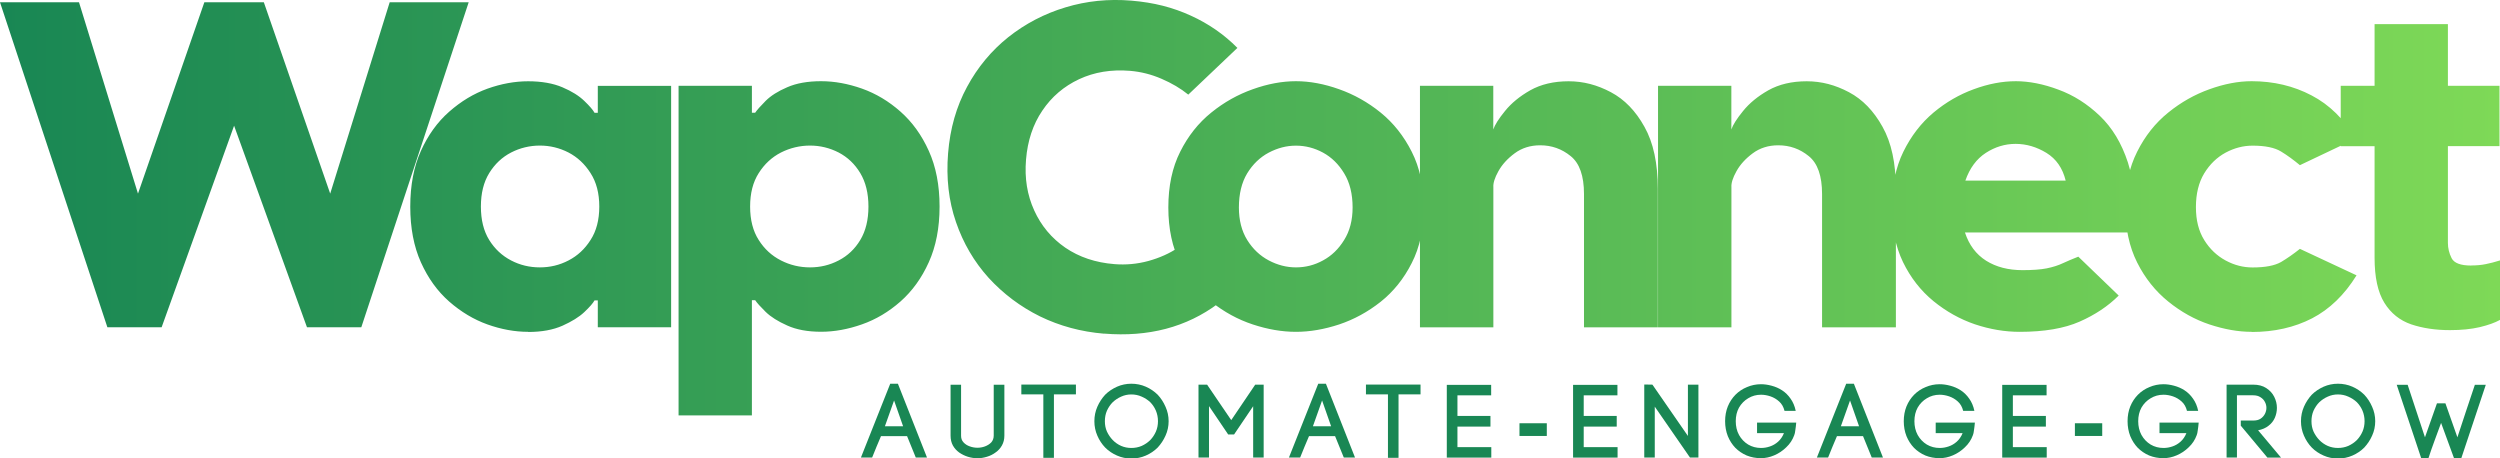 <?xml version="1.0" encoding="UTF-8"?><svg id="a" xmlns="http://www.w3.org/2000/svg" xmlns:xlink="http://www.w3.org/1999/xlink" viewBox="0 0 352.21 64.59"><defs><style>.c{fill:url(#b);}.d{fill:#198754;}</style><linearGradient id="b" x1="0" y1="29.27" x2="352.21" y2="29.27" gradientUnits="userSpaceOnUse"><stop offset="0" stop-color="#198754"/><stop offset="1" stop-color="#7ed957"/></linearGradient></defs><path class="c" d="M348.15,37.4c.75,0,1.44-.06,2.06-.19,.64-.13,1.3-.3,2-.52v8.38c-.7,.39-1.65,.73-2.85,1.02-1.2,.28-2.6,.42-4.21,.42-2.02,0-3.83-.27-5.44-.81-1.61-.55-2.88-1.57-3.79-3.04-.92-1.48-1.38-3.6-1.38-6.35v-15.71h-4.77V12.09h4.77V3.4h10.33V12.09h7.27v8.5h-7.27v13.63c0,.74,.17,1.45,.52,2.15,.36,.7,1.28,1.04,2.75,1.04Zm-30.93,9.35c-1.88,0-3.85-.35-5.94-1.04-2.07-.69-4.01-1.77-5.81-3.23-1.81-1.46-3.27-3.29-4.38-5.5-1.11-2.21-1.67-4.81-1.67-7.81s.55-5.57,1.67-7.79c1.11-2.22,2.57-4.06,4.38-5.52,1.8-1.46,3.74-2.55,5.81-3.29,2.08-.75,4.06-1.13,5.94-1.13,3.09,0,5.91,.67,8.44,2,2.53,1.32,4.59,3.35,6.21,6.1l-7.85,3.73c-.88-.73-1.76-1.38-2.65-1.92-.89-.55-2.23-.83-4.02-.83-1.31,0-2.57,.33-3.79,.98-1.22,.66-2.23,1.63-3.02,2.92-.78,1.29-1.17,2.88-1.17,4.75s.39,3.39,1.17,4.65c.79,1.27,1.8,2.22,3.02,2.88,1.22,.66,2.48,.98,3.79,.98,1.79,0,3.13-.26,4.02-.77,.89-.53,1.77-1.15,2.65-1.85l7.98,3.73c-1.7,2.75-3.79,4.77-6.27,6.06-2.49,1.28-5.32,1.92-8.5,1.92Zm-33.26-35.31c1.92,0,3.93,.4,6.04,1.19,2.13,.78,4.07,2.01,5.83,3.69,1.76,1.68,3.08,3.88,3.96,6.58,.88,2.7,1.05,5.98,.52,9.85h-23.48c.57,1.75,1.56,3.08,2.98,3.98,1.42,.89,3.13,1.33,5.13,1.33,1.4,0,2.53-.08,3.4-.25,.88-.18,1.64-.42,2.29-.73,.65-.3,1.38-.61,2.17-.92l5.69,5.48c-1.49,1.49-3.32,2.71-5.5,3.67-2.18,.96-4.99,1.44-8.44,1.44-2.08,0-4.19-.35-6.31-1.06-2.11-.72-4.06-1.81-5.85-3.27-1.79-1.47-3.22-3.3-4.29-5.5-1.06-2.21-1.58-4.77-1.58-7.69s.54-5.63,1.63-7.85c1.09-2.22,2.51-4.06,4.25-5.52,1.75-1.46,3.64-2.55,5.67-3.29,2.03-.75,4-1.13,5.92-1.13Zm0,8.83c-1.49,0-2.89,.43-4.19,1.27-1.31,.85-2.27,2.15-2.88,3.9h14.13c-.43-1.75-1.33-3.05-2.71-3.9-1.38-.84-2.83-1.27-4.35-1.27Zm-50.37,25.83V12.09h10.33v6.15c.22-.65,.77-1.52,1.65-2.6,.88-1.09,2.06-2.07,3.56-2.92,1.5-.84,3.3-1.27,5.4-1.27s4.04,.52,5.96,1.54c1.92,1.02,3.49,2.64,4.73,4.88,1.25,2.22,1.88,5.14,1.88,8.75v19.5h-10.4V27.34c0-2.57-.63-4.35-1.88-5.35-1.24-1.01-2.67-1.52-4.29-1.52-1.39,0-2.59,.38-3.6,1.13-1,.74-1.77,1.58-2.29,2.52-.52,.93-.75,1.68-.71,2.25v19.75h-10.33Zm-33.54,0V12.09h10.33v6.15c.22-.65,.77-1.52,1.65-2.6,.88-1.09,2.06-2.07,3.56-2.92,1.5-.84,3.3-1.27,5.4-1.27s4.04,.52,5.96,1.54c1.92,1.02,3.49,2.64,4.73,4.88,1.25,2.22,1.88,5.14,1.88,8.75v19.5h-10.4V27.34c0-2.57-.63-4.35-1.88-5.35-1.24-1.01-2.67-1.52-4.29-1.52-1.39,0-2.59,.38-3.6,1.13-1,.74-1.77,1.58-2.29,2.52-.52,.93-.75,1.68-.71,2.25v19.75h-10.33Zm-17.47,.65c-1.96,0-3.99-.35-6.08-1.04-2.1-.69-4.05-1.76-5.85-3.19-1.81-1.44-3.27-3.26-4.38-5.46-1.11-2.21-1.67-4.82-1.67-7.83s.55-5.63,1.67-7.85c1.11-2.22,2.57-4.06,4.38-5.52,1.8-1.46,3.76-2.55,5.85-3.29,2.09-.75,4.13-1.13,6.08-1.13s3.98,.38,6.08,1.13c2.09,.74,4.05,1.83,5.85,3.29,1.8,1.46,3.26,3.3,4.38,5.52,1.13,2.22,1.69,4.84,1.69,7.85s-.56,5.63-1.69,7.83c-1.11,2.2-2.57,4.02-4.38,5.46-1.81,1.43-3.76,2.49-5.85,3.19-2.1,.69-4.13,1.04-6.08,1.04Zm0-9.08c1.34,0,2.61-.32,3.81-.98,1.21-.65,2.2-1.61,2.98-2.88,.79-1.26,1.19-2.79,1.19-4.58,0-1.92-.4-3.52-1.19-4.81-.78-1.29-1.77-2.26-2.98-2.92-1.2-.65-2.47-.98-3.81-.98s-2.58,.33-3.83,.98c-1.24,.66-2.25,1.63-3.04,2.92-.78,1.29-1.17,2.9-1.17,4.81,0,1.79,.39,3.32,1.17,4.58,.79,1.27,1.8,2.22,3.04,2.88,1.25,.66,2.53,.98,3.83,.98Zm-27.05,9.34c-3.23-.27-6.22-1.08-9-2.43-2.77-1.37-5.19-3.19-7.25-5.44-2.05-2.27-3.58-4.89-4.6-7.86-1.03-2.98-1.39-6.21-1.11-9.69s1.17-6.59,2.67-9.35c1.49-2.77,3.44-5.11,5.82-7.01,2.4-1.9,5.08-3.3,8.04-4.19,2.96-.9,6.05-1.22,9.28-.95s5.86,.96,8.38,2.11c2.51,1.14,4.7,2.66,6.57,4.55l-6.92,6.58c-1.07-.87-2.33-1.61-3.77-2.23-1.43-.62-2.9-.99-4.42-1.12-2.66-.22-5.06,.18-7.2,1.18-2.13,1-3.86,2.47-5.17,4.42-1.32,1.94-2.08,4.24-2.3,6.9s.17,4.99,1.15,7.16c.98,2.16,2.44,3.91,4.38,5.25,1.95,1.33,4.26,2.11,6.92,2.32,1.6,.13,3.2-.01,4.78-.44,1.59-.44,3-1.07,4.21-1.89l5.64,7.88c-4.47,3.34-9.83,4.75-16.09,4.24ZM115.68,11.44c1.88,0,3.79,.35,5.75,1.04,1.97,.7,3.78,1.78,5.44,3.25,1.65,1.46,2.98,3.3,3.98,5.52,1.01,2.22,1.52,4.84,1.52,7.85s-.51,5.62-1.52,7.85c-1,2.22-2.33,4.06-3.98,5.52-1.66,1.46-3.47,2.54-5.44,3.23-1.96,.69-3.88,1.04-5.75,1.04s-3.47-.29-4.77-.88c-1.31-.58-2.32-1.22-3.04-1.92-.72-.71-1.22-1.26-1.48-1.65h-.46v16.23h-10.33V12.09h10.33v3.79h.46c.26-.39,.76-.94,1.48-1.67,.72-.72,1.73-1.36,3.04-1.92,1.3-.57,2.9-.85,4.77-.85Zm-1.56,26.23c1.43,0,2.78-.32,4.04-.98,1.26-.65,2.28-1.61,3.04-2.88,.76-1.26,1.15-2.83,1.15-4.71s-.39-3.44-1.15-4.71c-.77-1.28-1.78-2.24-3.04-2.9-1.27-.65-2.61-.98-4.04-.98s-2.81,.33-4.1,.98c-1.28,.66-2.32,1.62-3.13,2.9-.81,1.27-1.21,2.83-1.21,4.71s.4,3.45,1.21,4.71c.8,1.27,1.84,2.22,3.13,2.88,1.29,.66,2.66,.98,4.1,.98Zm-39.71,9.08c-1.88,0-3.79-.35-5.73-1.04-1.93-.69-3.73-1.77-5.4-3.23-1.66-1.46-2.98-3.3-3.98-5.52-1-2.23-1.5-4.85-1.5-7.85s.5-5.63,1.5-7.85c1-2.22,2.32-4.06,3.98-5.52,1.67-1.47,3.46-2.55,5.4-3.25,1.94-.69,3.85-1.04,5.73-1.04s3.53,.29,4.83,.85c1.32,.56,2.34,1.2,3.08,1.92,.75,.72,1.23,1.28,1.44,1.67h.46v-3.79h10.33V46.11h-10.33v-3.79h-.46c-.21,.39-.69,.94-1.44,1.65-.74,.7-1.77,1.33-3.08,1.92-1.31,.58-2.92,.88-4.83,.88Zm1.65-9.08c1.43,0,2.78-.32,4.04-.98,1.26-.65,2.3-1.61,3.1-2.88,.82-1.26,1.23-2.83,1.23-4.71s-.41-3.44-1.23-4.71c-.81-1.28-1.84-2.24-3.1-2.9-1.27-.65-2.61-.98-4.04-.98s-2.8,.33-4.06,.98c-1.27,.66-2.29,1.62-3.08,2.9-.78,1.27-1.17,2.83-1.17,4.71s.39,3.45,1.17,4.71c.79,1.27,1.82,2.22,3.08,2.88,1.26,.66,2.61,.98,4.06,.98ZM15.13,46.11L0,.32H11.13l8.31,26.96L28.79,.32h8.38l9.35,26.96L54.9,.32h11.13l-15.13,45.79h-7.65l-10.27-28.4-10.21,28.4h-7.65Z"/><g><path class="d" d="M125.96,56.42l-1.29,3.63h2.56l-1.27-3.63Zm3.06,8.04l-1.23-3.02h-3.67c-.2,.47-.41,.99-.65,1.54-.24,.56-.44,1.05-.6,1.48h-1.58l4.13-10.4h1.08l4.1,10.4h-1.58Z"/><path class="d" d="M137.71,64.56c-.45,0-.9-.07-1.35-.21-.45-.14-.85-.34-1.23-.6-.36-.26-.66-.59-.88-.98-.22-.4-.33-.86-.33-1.4v-7.17h1.48v7.19c0,.38,.11,.69,.35,.94,.23,.25,.53,.44,.88,.56,.36,.13,.72,.19,1.08,.19s.71-.06,1.06-.19c.34-.13,.64-.31,.88-.56,.23-.26,.35-.58,.35-.96v-7.17h1.5v7.19c0,.52-.12,.97-.35,1.38-.22,.39-.52,.72-.9,.98-.36,.27-.77,.47-1.21,.6-.45,.14-.89,.21-1.33,.21Z"/><path class="d" d="M148.47,64.5h-1.48v-8.94h-3.1v-1.38h7.69v1.38h-3.1v8.94Z"/><path class="d" d="M163.14,59.34c0-.53-.1-1.02-.29-1.48-.2-.46-.46-.85-.79-1.19-.35-.33-.75-.59-1.21-.79-.46-.21-.95-.31-1.46-.31s-.98,.1-1.44,.31c-.45,.2-.84,.46-1.19,.79-.33,.33-.6,.73-.81,1.19-.2,.46-.29,.95-.29,1.48s.09,1,.29,1.46c.21,.45,.48,.84,.81,1.19,.34,.35,.74,.63,1.19,.83,.46,.2,.94,.29,1.44,.29s1-.09,1.46-.29c.46-.21,.86-.48,1.21-.83,.33-.34,.59-.74,.79-1.19,.19-.44,.29-.93,.29-1.46Zm-8.96,0c0-.72,.14-1.4,.42-2.04,.28-.64,.65-1.2,1.1-1.69,.47-.47,1.03-.84,1.67-1.13,.64-.28,1.31-.42,2.02-.42s1.4,.14,2.04,.42c.64,.28,1.19,.66,1.67,1.13,.46,.49,.82,1.05,1.1,1.69,.29,.64,.44,1.32,.44,2.04s-.15,1.41-.44,2.04c-.28,.63-.65,1.18-1.1,1.67-.47,.47-1.03,.85-1.67,1.13-.64,.28-1.32,.42-2.04,.42s-1.39-.14-2.02-.42c-.64-.28-1.2-.65-1.67-1.13-.46-.48-.83-1.04-1.1-1.67-.28-.64-.42-1.32-.42-2.04Z"/><path class="d" d="M170.33,57.23v7.23h-1.48v-10.27h1.21l3.4,5,3.38-5h1.19v10.27h-1.48v-7.23l-2.69,3.98h-.83l-2.69-3.98Z"/><path class="d" d="M186.26,56.42l-1.29,3.63h2.56l-1.27-3.63Zm3.06,8.04l-1.23-3.02h-3.67c-.2,.47-.41,.99-.65,1.54-.24,.56-.44,1.05-.6,1.48h-1.58l4.13-10.4h1.08l4.1,10.4h-1.58Z"/><path class="d" d="M197.02,64.5h-1.48v-8.94h-3.1v-1.38h7.69v1.38h-3.1v8.94Z"/><path class="d" d="M205.33,60.09v2.9h4.77v1.48h-6.27v-10.25h6.25v1.48h-4.75v2.9h4.65v1.5h-4.65Z"/></g><path class="d" d="M214.07,61.42v-1.79h3.85v1.79h-3.85Z"/><g><path class="d" d="M223.12,60.09v2.9h4.77v1.48h-6.27v-10.25h6.25v1.48h-4.75v2.9h4.65v1.5h-4.65Z"/><path class="d" d="M233.13,64.46h-1.48v-10.29l1.15,.02,5,7.23v-7.23h1.48v10.27h-1.19l-4.96-7.17v7.17Z"/><path class="d" d="M252.99,57.88h-1.58c-.14-.55-.39-.99-.75-1.31-.36-.33-.77-.57-1.23-.73-.45-.15-.89-.23-1.33-.23-.67,0-1.27,.17-1.81,.5-.54,.32-.97,.76-1.29,1.31-.31,.56-.46,1.2-.46,1.92s.15,1.37,.46,1.94c.32,.57,.75,1.02,1.29,1.35,.54,.32,1.15,.48,1.81,.48,.43,0,.84-.07,1.25-.21,.42-.14,.8-.36,1.15-.67,.34-.3,.63-.71,.83-1.21h-3.79v-1.48h5.52c-.04,.43-.08,.79-.13,1.08-.03,.29-.08,.52-.15,.69-.24,.66-.61,1.22-1.13,1.71-.5,.49-1.06,.86-1.69,1.13-.63,.27-1.25,.4-1.88,.4-.71,0-1.38-.13-2-.38-.61-.26-1.15-.63-1.6-1.08-.45-.47-.8-1.02-1.06-1.65-.25-.64-.38-1.34-.38-2.1s.13-1.46,.38-2.08c.26-.64,.63-1.19,1.08-1.65,.47-.47,1.01-.83,1.63-1.08,.61-.26,1.26-.4,1.96-.4,.48,0,.98,.07,1.5,.21,.53,.14,1.02,.35,1.48,.65s.85,.68,1.19,1.17c.34,.47,.59,1.05,.73,1.73Z"/><path class="d" d="M260.64,56.42l-1.29,3.63h2.56l-1.27-3.63Zm3.06,8.04l-1.23-3.02h-3.67c-.2,.47-.41,.99-.65,1.54-.24,.56-.44,1.05-.6,1.48h-1.58l4.13-10.4h1.08l4.1,10.4h-1.58Z"/><path class="d" d="M278.16,57.88h-1.58c-.14-.55-.39-.99-.75-1.31-.36-.33-.77-.57-1.23-.73-.45-.15-.89-.23-1.33-.23-.67,0-1.27,.17-1.81,.5-.54,.32-.97,.76-1.29,1.31-.31,.56-.46,1.2-.46,1.92s.15,1.37,.46,1.94c.32,.57,.75,1.02,1.29,1.35,.54,.32,1.15,.48,1.81,.48,.43,0,.84-.07,1.25-.21,.42-.14,.8-.36,1.15-.67,.34-.3,.63-.71,.83-1.21h-3.79v-1.48h5.52c-.04,.43-.08,.79-.13,1.08-.03,.29-.08,.52-.15,.69-.24,.66-.61,1.22-1.13,1.71-.5,.49-1.06,.86-1.69,1.13-.63,.27-1.25,.4-1.88,.4-.71,0-1.38-.13-2-.38-.61-.26-1.15-.63-1.6-1.08-.45-.47-.8-1.02-1.06-1.65-.25-.64-.38-1.34-.38-2.1s.13-1.46,.38-2.08c.26-.64,.63-1.19,1.08-1.65,.47-.47,1.01-.83,1.63-1.08,.61-.26,1.26-.4,1.96-.4,.48,0,.98,.07,1.5,.21,.53,.14,1.02,.35,1.48,.65s.85,.68,1.19,1.17c.34,.47,.59,1.05,.73,1.73Z"/><path class="d" d="M283.58,60.09v2.9h4.77v1.48h-6.27v-10.25h6.25v1.48h-4.75v2.9h4.65v1.5h-4.65Z"/></g><path class="d" d="M292.32,61.42v-1.79h3.85v1.79h-3.85Z"/><g><path class="d" d="M309.69,57.88h-1.58c-.14-.55-.39-.99-.75-1.31-.36-.33-.77-.57-1.23-.73-.45-.15-.89-.23-1.33-.23-.67,0-1.27,.17-1.81,.5-.54,.32-.97,.76-1.29,1.31-.31,.56-.46,1.2-.46,1.92s.15,1.37,.46,1.94c.32,.57,.75,1.02,1.29,1.35,.54,.32,1.15,.48,1.81,.48,.43,0,.84-.07,1.25-.21,.42-.14,.8-.36,1.15-.67,.34-.3,.63-.71,.83-1.21h-3.79v-1.48h5.52c-.04,.43-.08,.79-.13,1.08-.03,.29-.08,.52-.15,.69-.24,.66-.61,1.22-1.13,1.71-.5,.49-1.06,.86-1.69,1.13-.63,.27-1.25,.4-1.88,.4-.71,0-1.38-.13-2-.38-.61-.26-1.15-.63-1.6-1.08-.45-.47-.8-1.02-1.06-1.65-.25-.64-.38-1.34-.38-2.1s.13-1.46,.38-2.08c.26-.64,.63-1.19,1.08-1.65,.47-.47,1.01-.83,1.63-1.08,.61-.26,1.26-.4,1.96-.4,.48,0,.98,.07,1.5,.21,.53,.14,1.02,.35,1.48,.65s.85,.68,1.19,1.17c.34,.47,.59,1.05,.73,1.73Z"/><path class="d" d="M315.69,59.96v-.71h1.73c.43,0,.78-.08,1.04-.25,.28-.18,.48-.41,.63-.69,.14-.28,.21-.56,.21-.85s-.07-.57-.21-.83c-.14-.28-.35-.5-.63-.67-.27-.18-.61-.27-1.04-.27h-2.27v8.77h-1.46v-10.27h3.73c.75,0,1.36,.16,1.85,.48,.5,.32,.88,.73,1.13,1.23s.38,1.02,.38,1.56c0,.49-.1,.95-.29,1.4-.2,.45-.49,.82-.9,1.13-.39,.31-.88,.52-1.46,.63l3.23,3.85h-1.92l-3.75-4.5Z"/><path class="d" d="M333.13,59.34c0-.53-.1-1.02-.29-1.48-.2-.46-.46-.85-.79-1.19-.35-.33-.75-.59-1.21-.79-.46-.21-.95-.31-1.46-.31s-.98,.1-1.44,.31c-.45,.2-.84,.46-1.19,.79-.33,.33-.6,.73-.81,1.19-.2,.46-.29,.95-.29,1.48s.09,1,.29,1.46c.21,.45,.48,.84,.81,1.19,.34,.35,.74,.63,1.19,.83,.46,.2,.94,.29,1.44,.29s1-.09,1.46-.29c.46-.21,.86-.48,1.21-.83,.33-.34,.59-.74,.79-1.19,.19-.44,.29-.93,.29-1.46Zm-8.96,0c0-.72,.14-1.4,.42-2.04,.28-.64,.65-1.2,1.1-1.69,.47-.47,1.03-.84,1.67-1.13,.64-.28,1.31-.42,2.02-.42s1.4,.14,2.04,.42c.64,.28,1.19,.66,1.67,1.13,.46,.49,.82,1.05,1.1,1.69,.29,.64,.44,1.32,.44,2.04s-.15,1.41-.44,2.04c-.28,.63-.65,1.18-1.1,1.67-.47,.47-1.03,.85-1.67,1.13-.64,.28-1.32,.42-2.04,.42s-1.39-.14-2.02-.42c-.64-.28-1.2-.65-1.67-1.13-.46-.48-.83-1.04-1.1-1.67-.28-.64-.42-1.32-.42-2.04Z"/><path class="d" d="M345.72,64.52l-1.81-4.94c-.29,.82-.6,1.66-.92,2.5-.31,.83-.59,1.65-.85,2.44h-1.04l-3.44-10.31h1.54l2.44,7.4,1.69-4.79h1.19l1.69,4.79c.39-1.22,.8-2.46,1.23-3.73,.43-1.28,.84-2.5,1.23-3.67h1.54l-3.44,10.31h-1.04Z"/></g></svg>